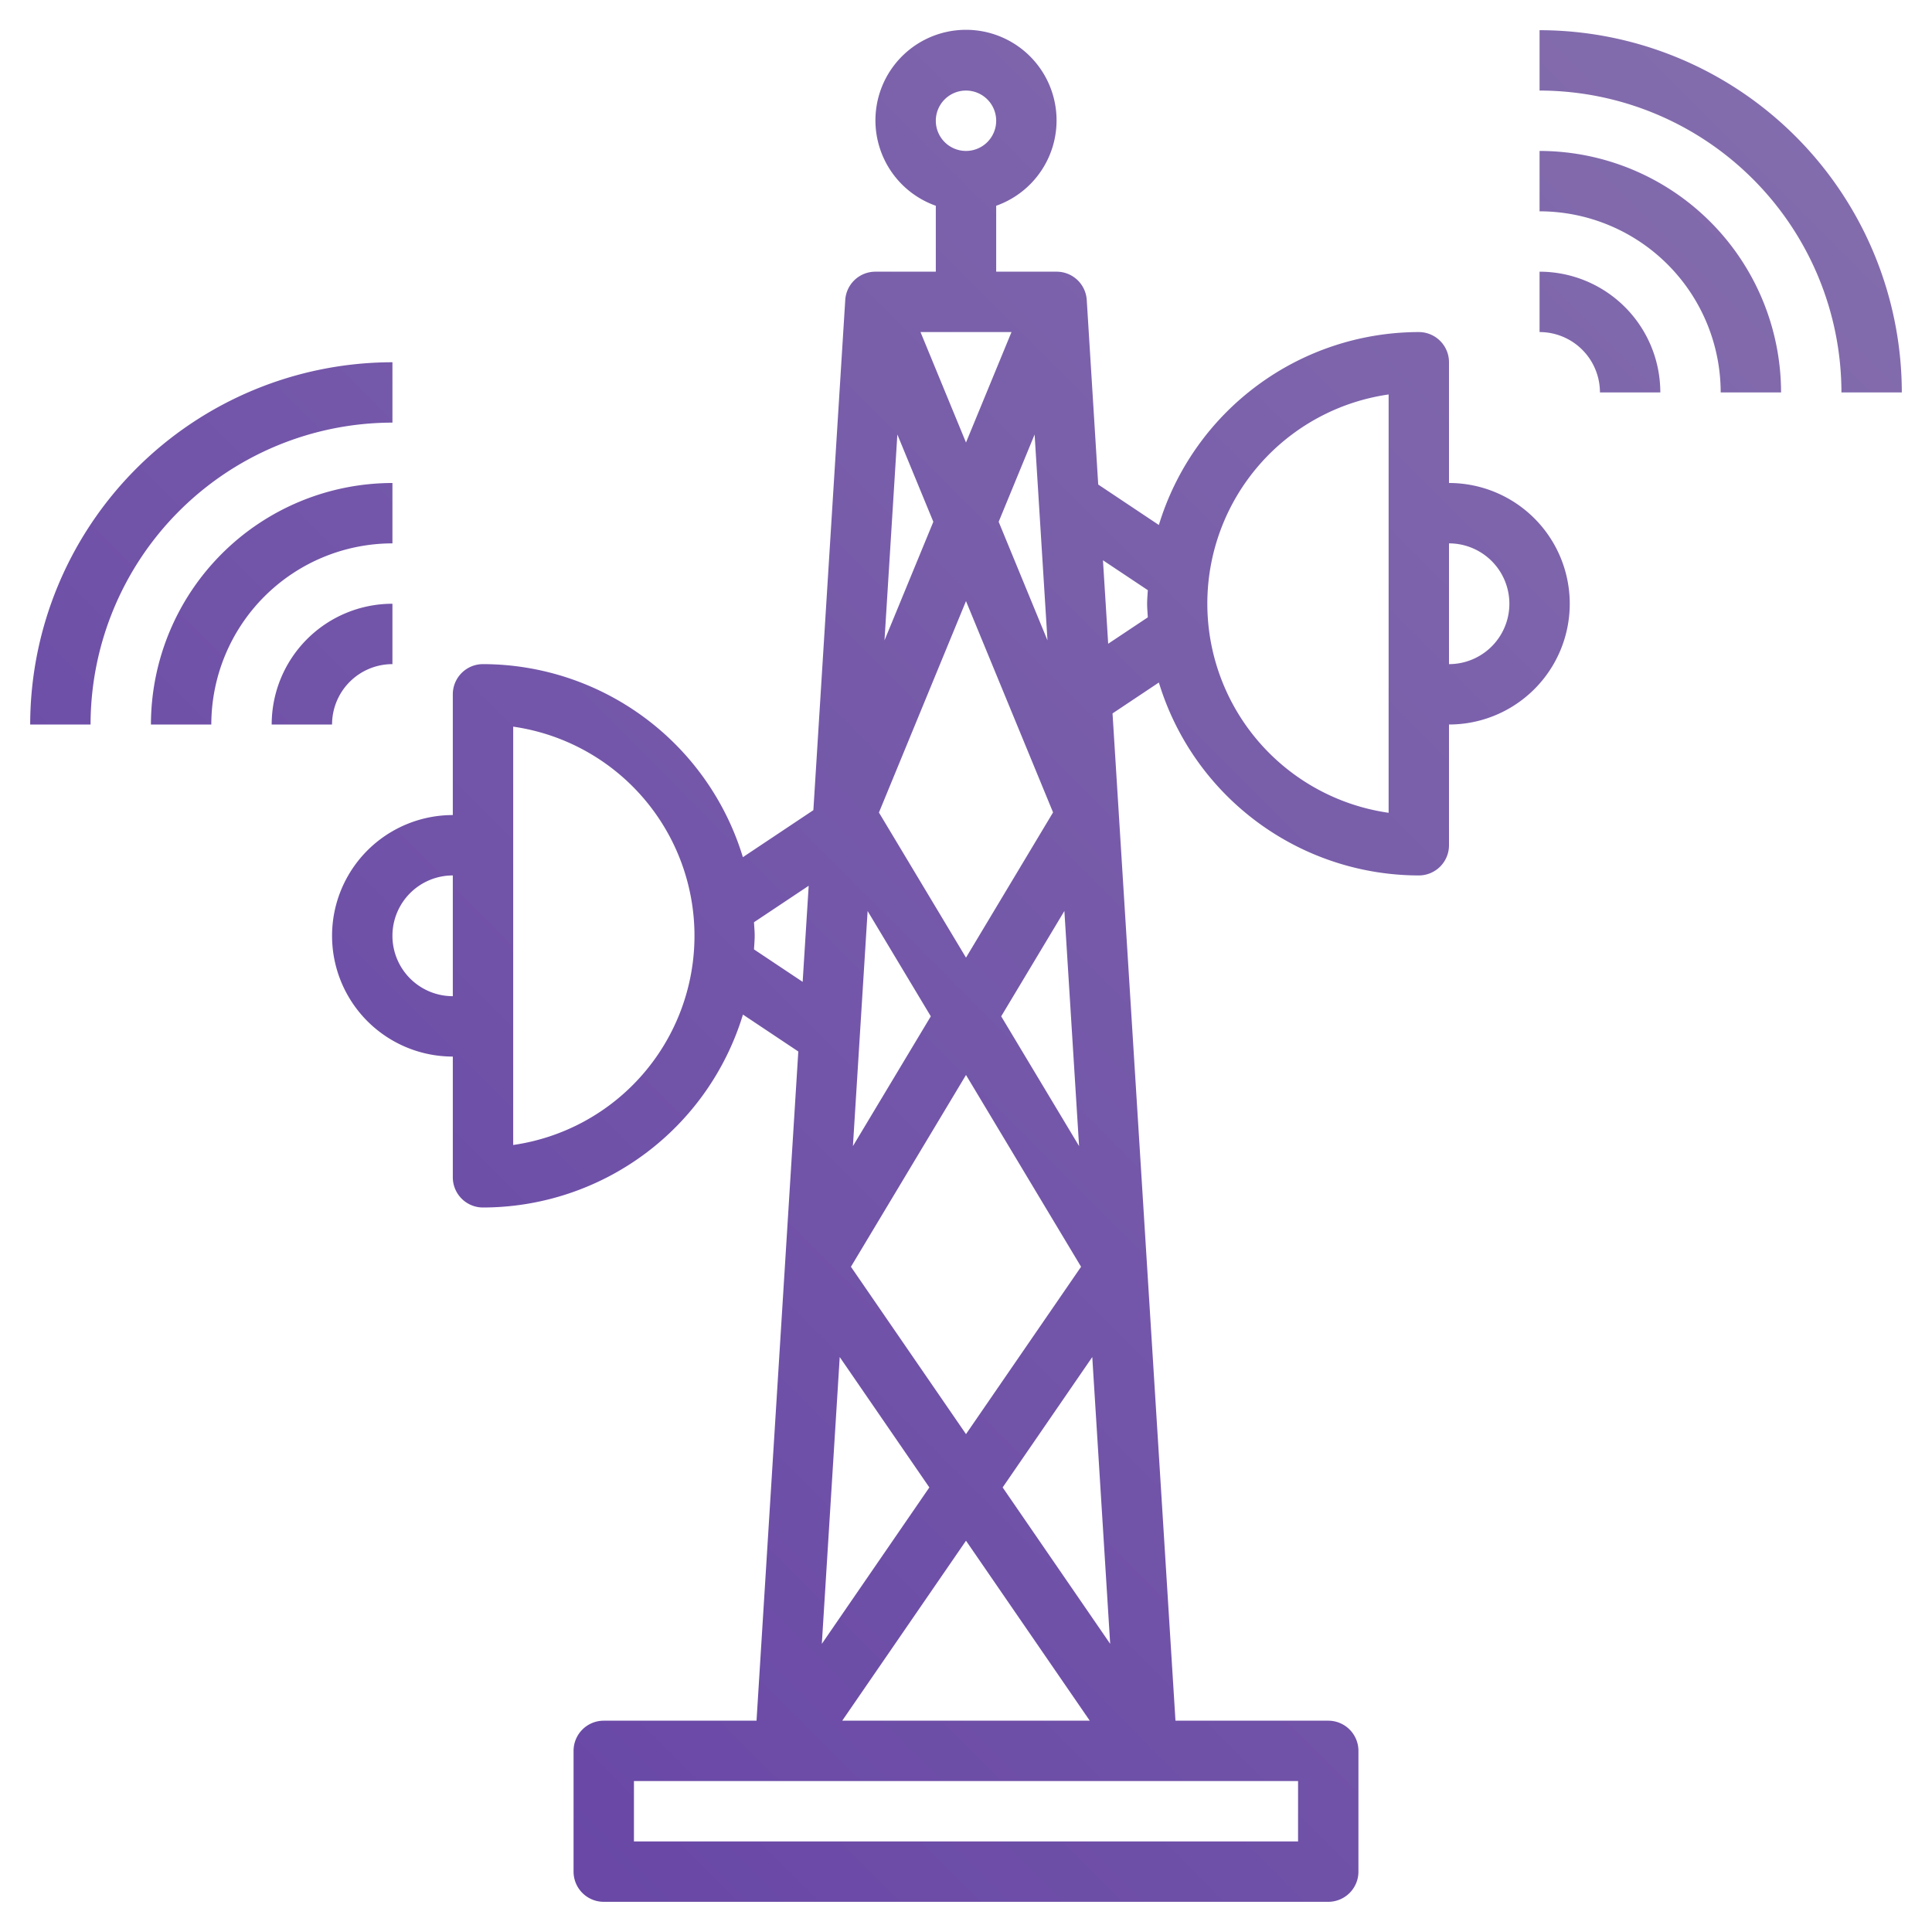 <?xml version="1.0" encoding="UTF-8" standalone="no"?>
<svg
   id="Layer_3"
   data-name="Layer 3"
   viewBox="0 0 64 64"
   width="512"
   height="512"
   version="1.1"
   sodipodi:docname="jinn-telecommunications.svg"
   inkscape:version="1.3 (0e150ed6c4, 2023-07-21)"
   xmlns:inkscape="http://www.inkscape.org/namespaces/inkscape"
   xmlns:sodipodi="http://sodipodi.sourceforge.net/DTD/sodipodi-0.dtd"
   xmlns:xlink="http://www.w3.org/1999/xlink"
   xmlns="http://www.w3.org/2000/svg"
   xmlns:svg="http://www.w3.org/2000/svg">
  <defs
     id="defs7">
    <linearGradient
       id="linearGradient7"
       inkscape:collect="always">
      <stop
         style="stop-color:#6441a5;stop-opacity:1;"
         offset="0"
         id="stop7" />
      <stop
         style="stop-color:#856fad;stop-opacity:1;"
         offset="1"
         id="stop8" />
    </linearGradient>
    <linearGradient
       inkscape:collect="always"
       xlink:href="#linearGradient7"
       id="linearGradient8"
       x1="1.194"
       y1="62.522"
       x2="62.945"
       y2="0.864"
       gradientUnits="userSpaceOnUse" />
  </defs>
  <sodipodi:namedview
     id="namedview7"
     pagecolor="#ffffff"
     bordercolor="#666666"
     borderopacity="1.0"
     inkscape:showpageshadow="2"
     inkscape:pageopacity="0.0"
     inkscape:pagecheckerboard="0"
     inkscape:deskcolor="#d1d1d1"
     inkscape:zoom="1.5820312"
     inkscape:cx="256"
     inkscape:cy="256"
     inkscape:window-width="1920"
     inkscape:window-height="1011"
     inkscape:window-x="0"
     inkscape:window-y="0"
     inkscape:window-maximized="1"
     inkscape:current-layer="Layer_3" />
  <path
     id="path7"
     d="m 13,22 v -2 a 4,4 0 0 0 -4,4 h 2 a 2,2 0 0 1 2,-2 z m 0,-6 a 8.009,8.009 0 0 0 -8,8 h 2 a 6.006,6.006 0 0 1 6,-6 z m 0,-2 V 12 A 12.013,12.013 0 0 0 1,24 H 3 A 10.011,10.011 0 0 1 13,14 Z M 51,9 v 2 a 2,2 0 0 1 2,2 h 2 A 4,4 0 0 0 51,9 Z m 0,-4 v 2 a 6.006,6.006 0 0 1 6,6 h 2 A 8.009,8.009 0 0 0 51,5 Z m 0,-4 v 2 a 10.011,10.011 0 0 1 10,10 h 2 A 12.013,12.013 0 0 0 51,1 Z m -3,15 v -4 a 1,1 0 0 0 -1,-1 9.013,9.013 0 0 0 -8.611,6.391 L 36.38,16.051 36,9.938 A 1,1 0 0 0 35,9 H 33 V 6.816 a 3,3 0 1 0 -2,0 V 9 h -2 a 1,1 0 0 0 -1,0.938 l -1.056,16.9 -2.335,1.557 A 9.013,9.013 0 0 0 16,22 1,1 0 0 0 15,23 v 4 a 4,4 0 0 0 0,8 v 4 a 1,1 0 0 0 1,1 9.013,9.013 0 0 0 8.611,-6.391 l 1.834,1.223 v 0 L 25.061,57 H 20 a 1,1 0 0 0 -1,1 v 4 a 1,1 0 0 0 1,1 h 24 a 1,1 0 0 0 1,-1 V 58 A 1,1 0 0 0 44,57 H 38.939 L 36.854,23.633 38.389,22.609 A 9.013,9.013 0 0 0 47,29 1,1 0 0 0 48,28 v -4 a 4,4 0 0 0 0,-8 z M 32,3 A 1,1 0 1 1 31,4 1,1 0 0 1 32,3 Z M 13,31 a 2,2 0 0 1 2,-2 v 4 A 2,2 0 0 1 13,31 Z M 30.918,17.285 29.3,21.213 29.726,14.393 Z M 30.493,11 h 3.014 L 32,14.659 Z m 1.507,8.912 2.884,7 L 32,31.723 29.116,26.916 Z m -1.166,13.755 -2.58,4.3 0.487,-7.788 z M 32,35.61 35.812,41.963 32,47.507 28.188,41.963 Z m -4.183,9.344 2.969,4.319 -3.562,5.182 z M 32,51.038 36.1,57 h -8.2 z m 1.214,-1.765 2.969,-4.319 0.593,9.5 z m -0.048,-15.606 2.093,-3.489 0.487,7.788 z m -0.084,-16.382 1.191,-2.892 0.426,6.82 z M 17,37.929 V 24.071 a 7,7 0 0 1 0,13.858 z M 24.977,31.45 C 24.985,31.3 25,31.15 25,31 25,30.85 24.985,30.7 24.977,30.55 l 1.812,-1.208 -0.2,3.183 z M 43,61 H 21 V 59 H 43 Z M 36.71,21.325 36.537,18.56 38.023,19.55 C 38.015,19.7 38,19.85 38,20 c 0,0.15 0.015,0.3 0.023,0.45 z m 9.29,5.6 A 7,7 0 0 1 46,13.067 Z M 48,22 v -4 a 2,2 0 0 1 0,4 z"
     style="fill:url(#linearGradient8)" />
</svg>
